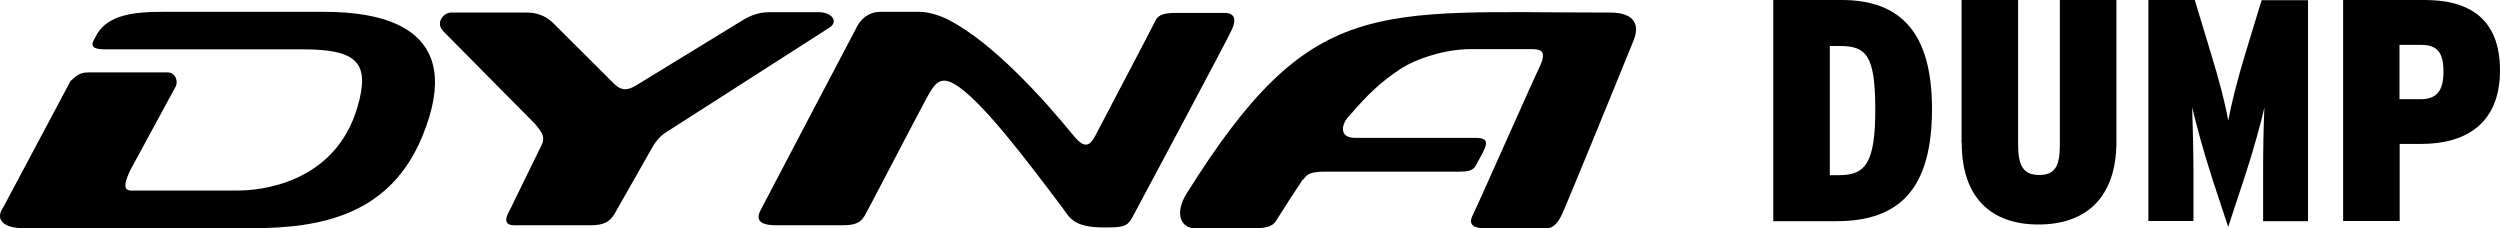<?xml version="1.0" encoding="UTF-8"?><svg id="_レイヤー_2" xmlns="http://www.w3.org/2000/svg" viewBox="0 0 135.3 12.36"><g id="_レイヤー_6"><path d="m95.97,0h3.69c3.2,0,4.9,1.76,4.9,5.9,0,4.34-1.78,6.07-5.16,6.07h-3.43V0Zm3.54,9.48c1.42,0,1.98-.6,1.98-3.54s-.48-3.45-1.91-3.45h-.55v6.99h.48Z"/><path d="m106.16,7.74V0h3.06v7.83c0,1.15.29,1.64,1.15,1.64s1.11-.5,1.11-1.64V0h3.06v7.67c0,3.04-1.66,4.48-4.22,4.48s-4.15-1.45-4.15-4.41Z"/><path d="m119.67,9.48c-.44-1.35-.8-2.72-1.03-3.67.03,1.03.07,2.27.07,3.59v2.56h-2.44V0h2.51l.87,2.87c.43,1.4.79,2.75.94,3.66.17-.91.51-2.26.94-3.67l.87-2.85h2.51v11.96h-2.43v-2.56c0-1.32.02-2.53.07-3.59-.22.96-.62,2.38-1.04,3.67l-.92,2.79-.92-2.79Z"/><path d="m126.8,0h4.43c2.38,0,4.07.99,4.07,3.81s-1.78,3.98-4.27,3.98h-1.16v4.17h-3.06V0Zm4.19,5.37c.91,0,1.25-.48,1.25-1.49s-.31-1.45-1.2-1.45h-1.18v2.94h1.13Z"/><path d="m9.52,4.66l-2.48,4.57c-.57,1.23-.07,1.08.42,1.08h5.45c1.07,0,5.22-.33,6.44-4.53.69-2.38,0-3.11-2.98-3.11H5.67c-.44,0-.81-.08-.61-.47l.21-.39c.64-1.03,2.07-1.17,3.5-1.17h8.77c3.06,0,7.77.78,5.32,6.73-1.75,4.25-5.45,4.98-9.23,4.98H1.25c-.99,0-1.56-.43-1.08-1.12l3.65-6.85c.29-.24.46-.46.93-.46h4.35c.28,0,.57.32.42.75"/><path d="m23.97,1.67l5.01,5.06c.28.36.55.64.35,1.08l-1.73,3.54c-.24.4-.37.84.22.84h4.14c.68,0,1.02-.15,1.3-.62l1.9-3.34c.24-.44.48-.84.95-1.11l8.77-5.62c.52-.32.15-.84-.56-.84h-2.67c-.52,0-.91.13-1.35.37l-5.87,3.59c-.4.24-.74.34-1.17-.06l-3.37-3.36c-.4-.36-.85-.52-1.4-.52h-4.08c-.4,0-.86.56-.43.99"/><path d="m46.44,1.33s-5.09,9.67-5.29,10.07c-.2.4-.16.79.83.79h3.64c.56,0,.92-.09,1.16-.49.24-.4,2.97-5.68,3.37-6.39.4-.72.68-1.22,1.47-.78,1.43.8,3.92,4.11,5.87,6.7.39.52.56,1.08,2.26,1.08,1.04,0,1.26-.04,1.54-.56.28-.52,5.2-9.72,5.4-10.19.2-.48.17-.86-.43-.86h-2.63c-.52,0-.94.06-1.1.42-.16.36-2.9,5.53-3.14,6.01-.34.68-.6,1.05-1.28.22-1.66-2.03-4.37-5.03-6.76-6.27-.39-.2-1.03-.44-1.59-.44h-2.11c-.44,0-.9.19-1.22.71"/><path d="m70.51,9.71c-.35.52-1.04,1.58-1.45,2.24-.23.38-.71.4-1.27.4h-3.14c-.76,0-1.08-.84-.44-1.86C70.97-.32,74.33.68,87.14.68c1.39,0,1.59.72,1.27,1.51-.32.8-3.59,8.8-3.87,9.4-.28.6-.56.77-.87.77h-3.21c-.56,0-1.07-.1-.75-.73.32-.64,3.15-7.05,3.59-7.96.44-.92.12-1.01-.43-1.01h-3.31c-1.38,0-2.98.54-3.81,1.1-1.04.69-1.75,1.37-2.7,2.48-.49.47-.58,1.22.26,1.22h6.52c.59,0,.67.18.54.53-.08.22-.4.78-.49.95-.15.31-.47.35-.95.35h-7.16c-.88,0-1.01.13-1.24.43"/></g></svg>